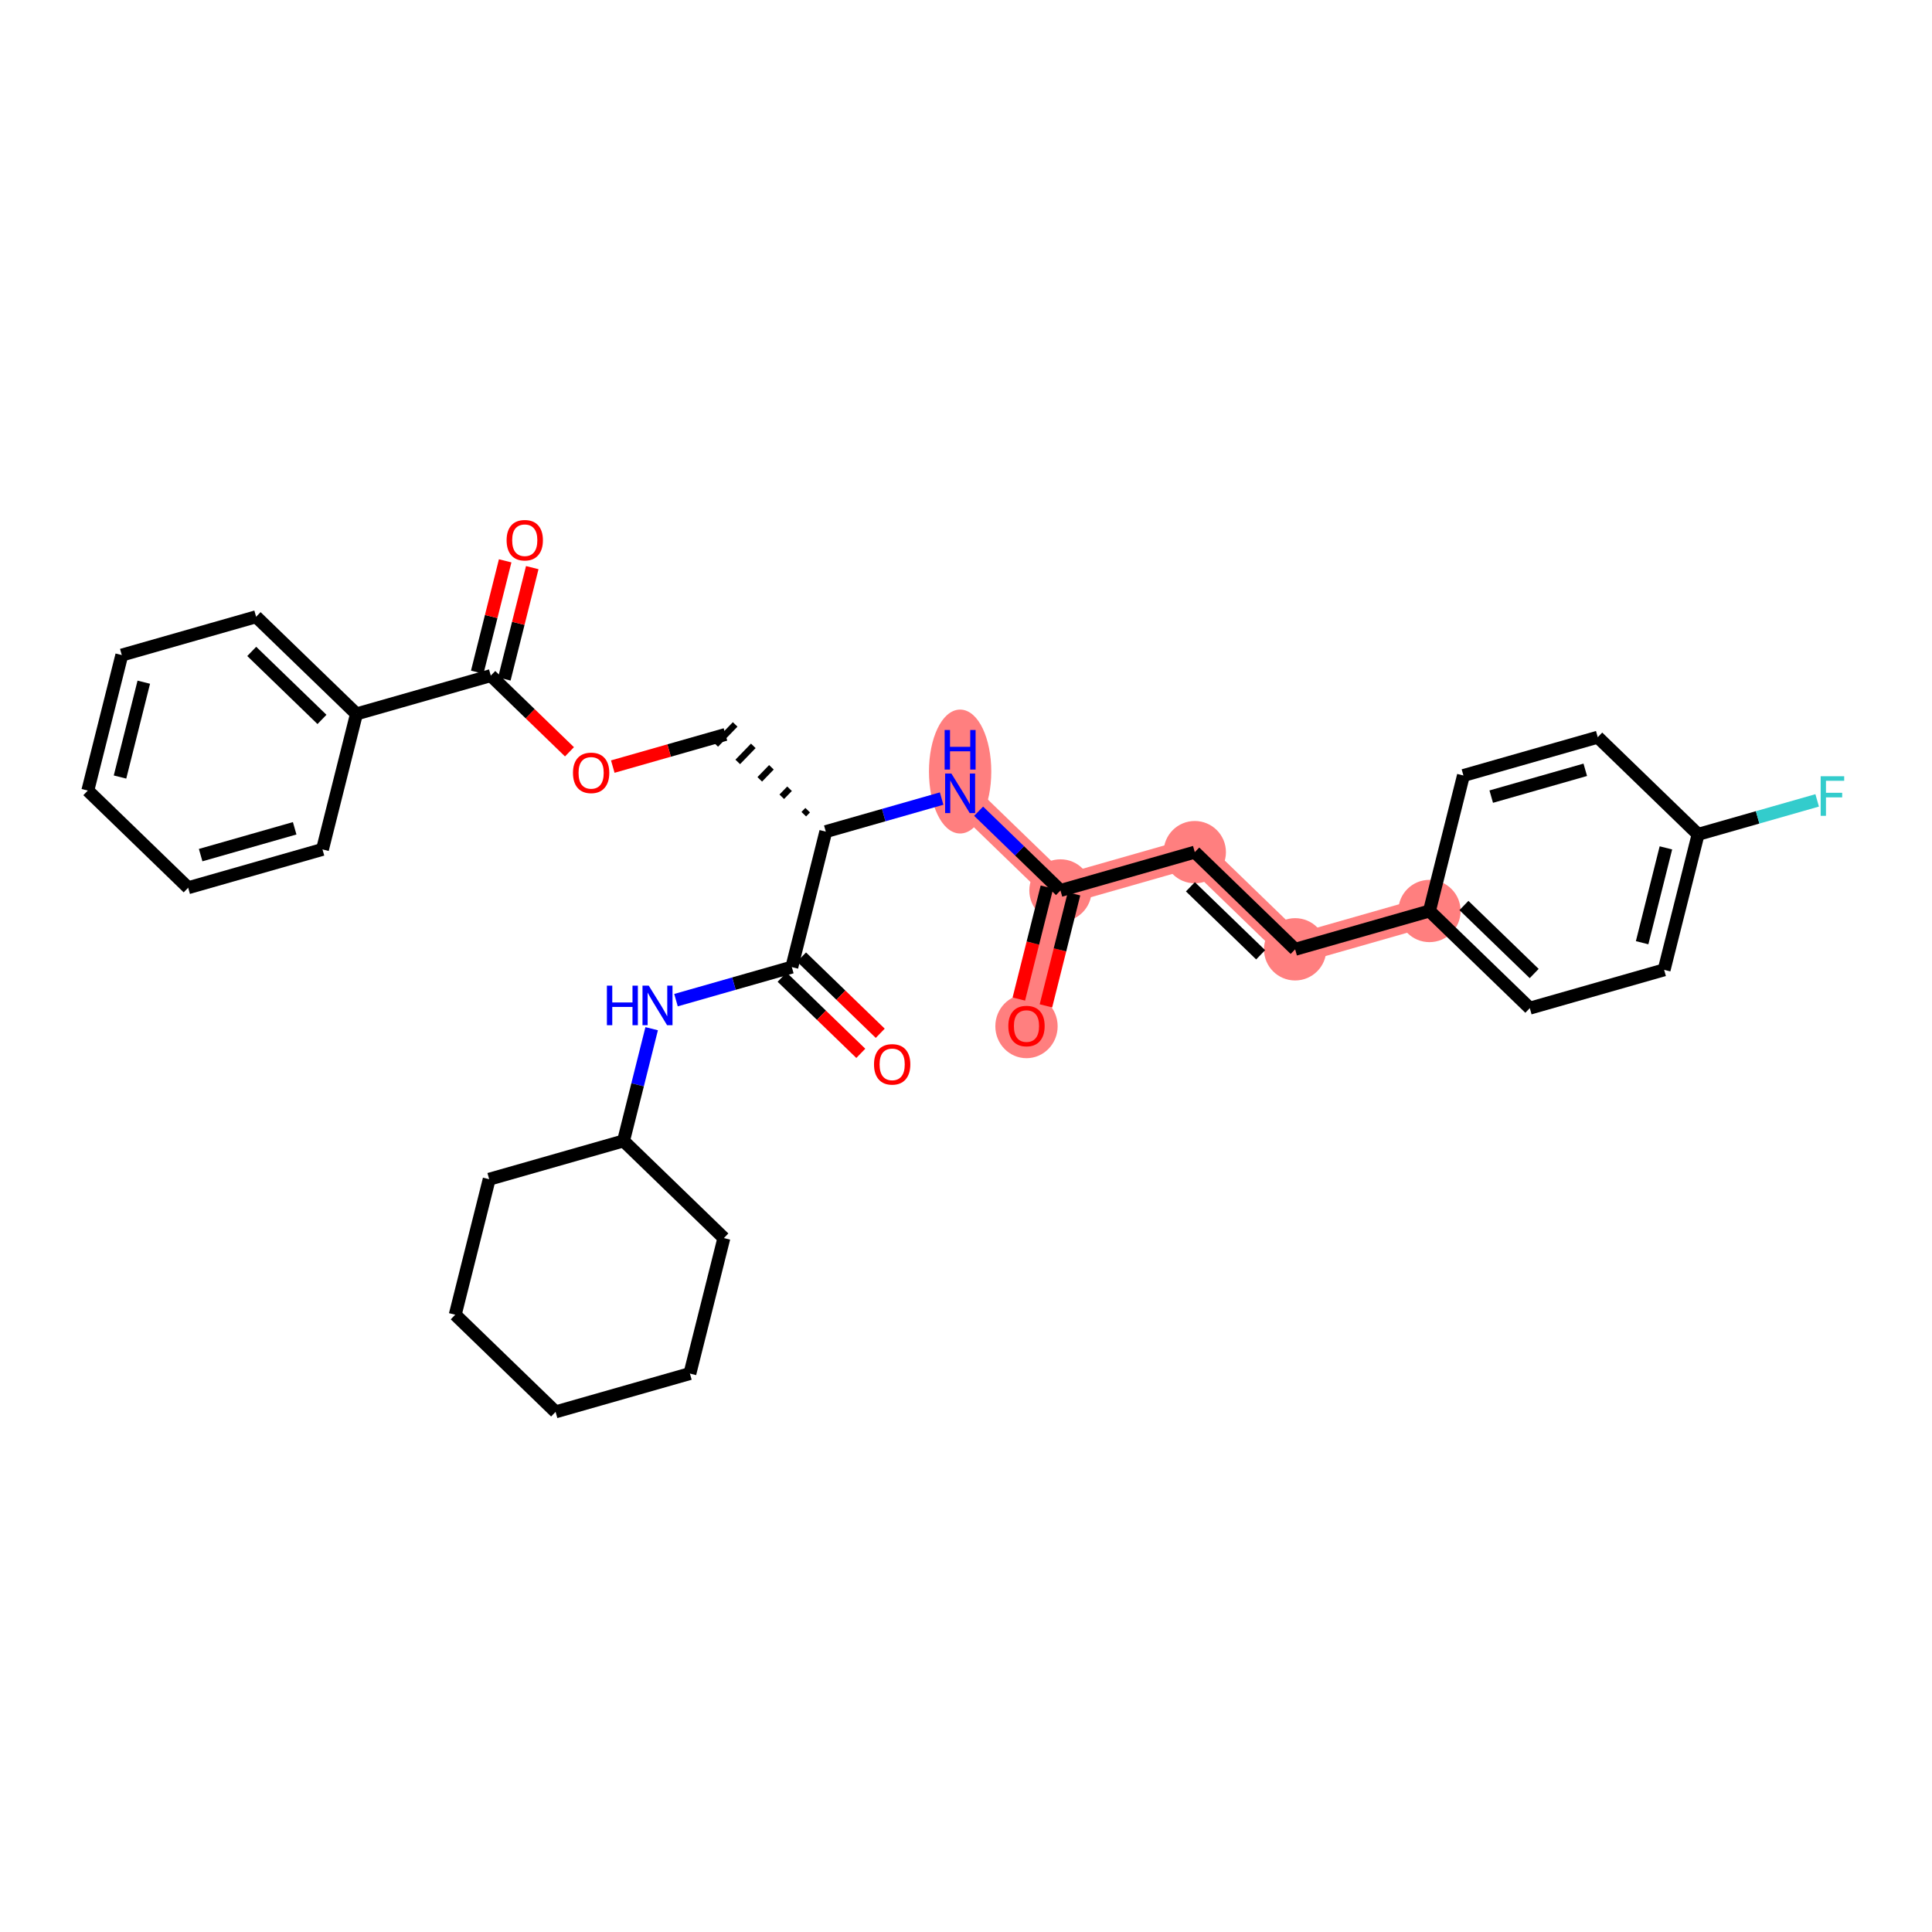 <?xml version='1.0' encoding='iso-8859-1'?>
<svg version='1.1' baseProfile='full'
              xmlns='http://www.w3.org/2000/svg'
                      xmlns:rdkit='http://www.rdkit.org/xml'
                      xmlns:xlink='http://www.w3.org/1999/xlink'
                  xml:space='preserve'
width='300px' height='300px' viewBox='0 0 300 300'>
<!-- END OF HEADER -->
<rect style='opacity:1.0;fill:#FFFFFF;stroke:none' width='300' height='300' x='0' y='0'> </rect>
<rect style='opacity:1.0;fill:#FFFFFF;stroke:none' width='300' height='300' x='0' y='0'> </rect>
<path d='M 159.393,159.309 L 164.669,138.271' style='fill:none;fill-rule:evenodd;stroke:#FF7F7F;stroke-width:4.6px;stroke-linecap:butt;stroke-linejoin:miter;stroke-opacity:1' />
<path d='M 164.669,138.271 L 185.526,132.321' style='fill:none;fill-rule:evenodd;stroke:#FF7F7F;stroke-width:4.6px;stroke-linecap:butt;stroke-linejoin:miter;stroke-opacity:1' />
<path d='M 164.669,138.271 L 149.087,123.183' style='fill:none;fill-rule:evenodd;stroke:#FF7F7F;stroke-width:4.6px;stroke-linecap:butt;stroke-linejoin:miter;stroke-opacity:1' />
<path d='M 185.526,132.321 L 201.108,147.409' style='fill:none;fill-rule:evenodd;stroke:#FF7F7F;stroke-width:4.6px;stroke-linecap:butt;stroke-linejoin:miter;stroke-opacity:1' />
<path d='M 201.108,147.409 L 221.965,141.458' style='fill:none;fill-rule:evenodd;stroke:#FF7F7F;stroke-width:4.6px;stroke-linecap:butt;stroke-linejoin:miter;stroke-opacity:1' />
<ellipse cx='159.393' cy='159.357' rx='4.338' ry='4.46'  style='fill:#FF7F7F;fill-rule:evenodd;stroke:#FF7F7F;stroke-width:1.0px;stroke-linecap:butt;stroke-linejoin:miter;stroke-opacity:1' />
<ellipse cx='164.669' cy='138.271' rx='4.338' ry='4.338'  style='fill:#FF7F7F;fill-rule:evenodd;stroke:#FF7F7F;stroke-width:1.0px;stroke-linecap:butt;stroke-linejoin:miter;stroke-opacity:1' />
<ellipse cx='185.526' cy='132.321' rx='4.338' ry='4.338'  style='fill:#FF7F7F;fill-rule:evenodd;stroke:#FF7F7F;stroke-width:1.0px;stroke-linecap:butt;stroke-linejoin:miter;stroke-opacity:1' />
<ellipse cx='201.108' cy='147.409' rx='4.338' ry='4.338'  style='fill:#FF7F7F;fill-rule:evenodd;stroke:#FF7F7F;stroke-width:1.0px;stroke-linecap:butt;stroke-linejoin:miter;stroke-opacity:1' />
<ellipse cx='221.965' cy='141.458' rx='4.338' ry='4.338'  style='fill:#FF7F7F;fill-rule:evenodd;stroke:#FF7F7F;stroke-width:1.0px;stroke-linecap:butt;stroke-linejoin:miter;stroke-opacity:1' />
<ellipse cx='149.087' cy='119.805' rx='4.338' ry='9.121'  style='fill:#FF7F7F;fill-rule:evenodd;stroke:#FF7F7F;stroke-width:1.0px;stroke-linecap:butt;stroke-linejoin:miter;stroke-opacity:1' />
<path class='bond-0 atom-0 atom-1' d='M 162.412,156.188 L 164.592,147.494' style='fill:none;fill-rule:evenodd;stroke:#FF0000;stroke-width:2.0px;stroke-linecap:butt;stroke-linejoin:miter;stroke-opacity:1' />
<path class='bond-0 atom-0 atom-1' d='M 164.592,147.494 L 166.772,138.799' style='fill:none;fill-rule:evenodd;stroke:#000000;stroke-width:2.0px;stroke-linecap:butt;stroke-linejoin:miter;stroke-opacity:1' />
<path class='bond-0 atom-0 atom-1' d='M 158.204,155.133 L 160.384,146.438' style='fill:none;fill-rule:evenodd;stroke:#FF0000;stroke-width:2.0px;stroke-linecap:butt;stroke-linejoin:miter;stroke-opacity:1' />
<path class='bond-0 atom-0 atom-1' d='M 160.384,146.438 L 162.565,137.743' style='fill:none;fill-rule:evenodd;stroke:#000000;stroke-width:2.0px;stroke-linecap:butt;stroke-linejoin:miter;stroke-opacity:1' />
<path class='bond-1 atom-1 atom-2' d='M 164.669,138.271 L 185.526,132.321' style='fill:none;fill-rule:evenodd;stroke:#000000;stroke-width:2.0px;stroke-linecap:butt;stroke-linejoin:miter;stroke-opacity:1' />
<path class='bond-10 atom-1 atom-11' d='M 164.669,138.271 L 158.314,132.117' style='fill:none;fill-rule:evenodd;stroke:#000000;stroke-width:2.0px;stroke-linecap:butt;stroke-linejoin:miter;stroke-opacity:1' />
<path class='bond-10 atom-1 atom-11' d='M 158.314,132.117 L 151.959,125.964' style='fill:none;fill-rule:evenodd;stroke:#0000FF;stroke-width:2.0px;stroke-linecap:butt;stroke-linejoin:miter;stroke-opacity:1' />
<path class='bond-2 atom-2 atom-3' d='M 185.526,132.321 L 201.108,147.409' style='fill:none;fill-rule:evenodd;stroke:#000000;stroke-width:2.0px;stroke-linecap:butt;stroke-linejoin:miter;stroke-opacity:1' />
<path class='bond-2 atom-2 atom-3' d='M 184.846,137.7 L 195.753,148.262' style='fill:none;fill-rule:evenodd;stroke:#000000;stroke-width:2.0px;stroke-linecap:butt;stroke-linejoin:miter;stroke-opacity:1' />
<path class='bond-3 atom-3 atom-4' d='M 201.108,147.409 L 221.965,141.458' style='fill:none;fill-rule:evenodd;stroke:#000000;stroke-width:2.0px;stroke-linecap:butt;stroke-linejoin:miter;stroke-opacity:1' />
<path class='bond-4 atom-4 atom-5' d='M 221.965,141.458 L 237.547,156.546' style='fill:none;fill-rule:evenodd;stroke:#000000;stroke-width:2.0px;stroke-linecap:butt;stroke-linejoin:miter;stroke-opacity:1' />
<path class='bond-4 atom-4 atom-5' d='M 227.32,140.605 L 238.227,151.167' style='fill:none;fill-rule:evenodd;stroke:#000000;stroke-width:2.0px;stroke-linecap:butt;stroke-linejoin:miter;stroke-opacity:1' />
<path class='bond-31 atom-10 atom-4' d='M 227.241,120.42 L 221.965,141.458' style='fill:none;fill-rule:evenodd;stroke:#000000;stroke-width:2.0px;stroke-linecap:butt;stroke-linejoin:miter;stroke-opacity:1' />
<path class='bond-5 atom-5 atom-6' d='M 237.547,156.546 L 258.404,150.596' style='fill:none;fill-rule:evenodd;stroke:#000000;stroke-width:2.0px;stroke-linecap:butt;stroke-linejoin:miter;stroke-opacity:1' />
<path class='bond-6 atom-6 atom-7' d='M 258.404,150.596 L 263.68,129.558' style='fill:none;fill-rule:evenodd;stroke:#000000;stroke-width:2.0px;stroke-linecap:butt;stroke-linejoin:miter;stroke-opacity:1' />
<path class='bond-6 atom-6 atom-7' d='M 254.988,146.385 L 258.681,131.658' style='fill:none;fill-rule:evenodd;stroke:#000000;stroke-width:2.0px;stroke-linecap:butt;stroke-linejoin:miter;stroke-opacity:1' />
<path class='bond-7 atom-7 atom-8' d='M 263.68,129.558 L 272.924,126.92' style='fill:none;fill-rule:evenodd;stroke:#000000;stroke-width:2.0px;stroke-linecap:butt;stroke-linejoin:miter;stroke-opacity:1' />
<path class='bond-7 atom-7 atom-8' d='M 272.924,126.92 L 282.169,124.283' style='fill:none;fill-rule:evenodd;stroke:#33CCCC;stroke-width:2.0px;stroke-linecap:butt;stroke-linejoin:miter;stroke-opacity:1' />
<path class='bond-8 atom-7 atom-9' d='M 263.68,129.558 L 248.098,114.47' style='fill:none;fill-rule:evenodd;stroke:#000000;stroke-width:2.0px;stroke-linecap:butt;stroke-linejoin:miter;stroke-opacity:1' />
<path class='bond-9 atom-9 atom-10' d='M 248.098,114.47 L 227.241,120.42' style='fill:none;fill-rule:evenodd;stroke:#000000;stroke-width:2.0px;stroke-linecap:butt;stroke-linejoin:miter;stroke-opacity:1' />
<path class='bond-9 atom-9 atom-10' d='M 246.16,119.534 L 231.559,123.699' style='fill:none;fill-rule:evenodd;stroke:#000000;stroke-width:2.0px;stroke-linecap:butt;stroke-linejoin:miter;stroke-opacity:1' />
<path class='bond-11 atom-11 atom-12' d='M 146.215,124.002 L 137.222,126.568' style='fill:none;fill-rule:evenodd;stroke:#0000FF;stroke-width:2.0px;stroke-linecap:butt;stroke-linejoin:miter;stroke-opacity:1' />
<path class='bond-11 atom-11 atom-12' d='M 137.222,126.568 L 128.229,129.133' style='fill:none;fill-rule:evenodd;stroke:#000000;stroke-width:2.0px;stroke-linecap:butt;stroke-linejoin:miter;stroke-opacity:1' />
<path class='bond-12 atom-12 atom-13' d='M 125.415,125.804 L 124.811,126.427' style='fill:none;fill-rule:evenodd;stroke:#000000;stroke-width:1.0px;stroke-linecap:butt;stroke-linejoin:miter;stroke-opacity:1' />
<path class='bond-12 atom-12 atom-13' d='M 122.6,122.475 L 121.393,123.721' style='fill:none;fill-rule:evenodd;stroke:#000000;stroke-width:1.0px;stroke-linecap:butt;stroke-linejoin:miter;stroke-opacity:1' />
<path class='bond-12 atom-12 atom-13' d='M 119.786,119.146 L 117.975,121.016' style='fill:none;fill-rule:evenodd;stroke:#000000;stroke-width:1.0px;stroke-linecap:butt;stroke-linejoin:miter;stroke-opacity:1' />
<path class='bond-12 atom-12 atom-13' d='M 116.971,115.816 L 114.557,118.31' style='fill:none;fill-rule:evenodd;stroke:#000000;stroke-width:1.0px;stroke-linecap:butt;stroke-linejoin:miter;stroke-opacity:1' />
<path class='bond-12 atom-12 atom-13' d='M 114.156,112.487 L 111.139,115.604' style='fill:none;fill-rule:evenodd;stroke:#000000;stroke-width:1.0px;stroke-linecap:butt;stroke-linejoin:miter;stroke-opacity:1' />
<path class='bond-22 atom-12 atom-23' d='M 128.229,129.133 L 122.954,150.172' style='fill:none;fill-rule:evenodd;stroke:#000000;stroke-width:2.0px;stroke-linecap:butt;stroke-linejoin:miter;stroke-opacity:1' />
<path class='bond-13 atom-13 atom-14' d='M 112.648,114.045 L 103.9,116.541' style='fill:none;fill-rule:evenodd;stroke:#000000;stroke-width:2.0px;stroke-linecap:butt;stroke-linejoin:miter;stroke-opacity:1' />
<path class='bond-13 atom-13 atom-14' d='M 103.9,116.541 L 95.152,119.037' style='fill:none;fill-rule:evenodd;stroke:#FF0000;stroke-width:2.0px;stroke-linecap:butt;stroke-linejoin:miter;stroke-opacity:1' />
<path class='bond-14 atom-14 atom-15' d='M 88.428,116.74 L 82.319,110.824' style='fill:none;fill-rule:evenodd;stroke:#FF0000;stroke-width:2.0px;stroke-linecap:butt;stroke-linejoin:miter;stroke-opacity:1' />
<path class='bond-14 atom-14 atom-15' d='M 82.319,110.824 L 76.209,104.908' style='fill:none;fill-rule:evenodd;stroke:#000000;stroke-width:2.0px;stroke-linecap:butt;stroke-linejoin:miter;stroke-opacity:1' />
<path class='bond-15 atom-15 atom-16' d='M 78.312,105.435 L 80.481,96.788' style='fill:none;fill-rule:evenodd;stroke:#000000;stroke-width:2.0px;stroke-linecap:butt;stroke-linejoin:miter;stroke-opacity:1' />
<path class='bond-15 atom-15 atom-16' d='M 80.481,96.788 L 82.649,88.141' style='fill:none;fill-rule:evenodd;stroke:#FF0000;stroke-width:2.0px;stroke-linecap:butt;stroke-linejoin:miter;stroke-opacity:1' />
<path class='bond-15 atom-15 atom-16' d='M 74.105,104.38 L 76.273,95.733' style='fill:none;fill-rule:evenodd;stroke:#000000;stroke-width:2.0px;stroke-linecap:butt;stroke-linejoin:miter;stroke-opacity:1' />
<path class='bond-15 atom-15 atom-16' d='M 76.273,95.733 L 78.442,87.086' style='fill:none;fill-rule:evenodd;stroke:#FF0000;stroke-width:2.0px;stroke-linecap:butt;stroke-linejoin:miter;stroke-opacity:1' />
<path class='bond-16 atom-15 atom-17' d='M 76.209,104.908 L 55.351,110.858' style='fill:none;fill-rule:evenodd;stroke:#000000;stroke-width:2.0px;stroke-linecap:butt;stroke-linejoin:miter;stroke-opacity:1' />
<path class='bond-17 atom-17 atom-18' d='M 55.351,110.858 L 39.769,95.77' style='fill:none;fill-rule:evenodd;stroke:#000000;stroke-width:2.0px;stroke-linecap:butt;stroke-linejoin:miter;stroke-opacity:1' />
<path class='bond-17 atom-17 atom-18' d='M 49.996,111.711 L 39.089,101.15' style='fill:none;fill-rule:evenodd;stroke:#000000;stroke-width:2.0px;stroke-linecap:butt;stroke-linejoin:miter;stroke-opacity:1' />
<path class='bond-32 atom-22 atom-17' d='M 50.075,131.896 L 55.351,110.858' style='fill:none;fill-rule:evenodd;stroke:#000000;stroke-width:2.0px;stroke-linecap:butt;stroke-linejoin:miter;stroke-opacity:1' />
<path class='bond-18 atom-18 atom-19' d='M 39.769,95.77 L 18.912,101.72' style='fill:none;fill-rule:evenodd;stroke:#000000;stroke-width:2.0px;stroke-linecap:butt;stroke-linejoin:miter;stroke-opacity:1' />
<path class='bond-19 atom-19 atom-20' d='M 18.912,101.72 L 13.636,122.759' style='fill:none;fill-rule:evenodd;stroke:#000000;stroke-width:2.0px;stroke-linecap:butt;stroke-linejoin:miter;stroke-opacity:1' />
<path class='bond-19 atom-19 atom-20' d='M 22.328,105.931 L 18.635,120.658' style='fill:none;fill-rule:evenodd;stroke:#000000;stroke-width:2.0px;stroke-linecap:butt;stroke-linejoin:miter;stroke-opacity:1' />
<path class='bond-20 atom-20 atom-21' d='M 13.636,122.759 L 29.218,137.847' style='fill:none;fill-rule:evenodd;stroke:#000000;stroke-width:2.0px;stroke-linecap:butt;stroke-linejoin:miter;stroke-opacity:1' />
<path class='bond-21 atom-21 atom-22' d='M 29.218,137.847 L 50.075,131.896' style='fill:none;fill-rule:evenodd;stroke:#000000;stroke-width:2.0px;stroke-linecap:butt;stroke-linejoin:miter;stroke-opacity:1' />
<path class='bond-21 atom-21 atom-22' d='M 31.157,132.783 L 45.757,128.617' style='fill:none;fill-rule:evenodd;stroke:#000000;stroke-width:2.0px;stroke-linecap:butt;stroke-linejoin:miter;stroke-opacity:1' />
<path class='bond-23 atom-23 atom-24' d='M 121.445,151.73 L 127.555,157.646' style='fill:none;fill-rule:evenodd;stroke:#000000;stroke-width:2.0px;stroke-linecap:butt;stroke-linejoin:miter;stroke-opacity:1' />
<path class='bond-23 atom-23 atom-24' d='M 127.555,157.646 L 133.665,163.562' style='fill:none;fill-rule:evenodd;stroke:#FF0000;stroke-width:2.0px;stroke-linecap:butt;stroke-linejoin:miter;stroke-opacity:1' />
<path class='bond-23 atom-23 atom-24' d='M 124.463,148.613 L 130.573,154.53' style='fill:none;fill-rule:evenodd;stroke:#000000;stroke-width:2.0px;stroke-linecap:butt;stroke-linejoin:miter;stroke-opacity:1' />
<path class='bond-23 atom-23 atom-24' d='M 130.573,154.53 L 136.683,160.446' style='fill:none;fill-rule:evenodd;stroke:#FF0000;stroke-width:2.0px;stroke-linecap:butt;stroke-linejoin:miter;stroke-opacity:1' />
<path class='bond-24 atom-23 atom-25' d='M 122.954,150.172 L 113.961,152.737' style='fill:none;fill-rule:evenodd;stroke:#000000;stroke-width:2.0px;stroke-linecap:butt;stroke-linejoin:miter;stroke-opacity:1' />
<path class='bond-24 atom-23 atom-25' d='M 113.961,152.737 L 104.968,155.303' style='fill:none;fill-rule:evenodd;stroke:#0000FF;stroke-width:2.0px;stroke-linecap:butt;stroke-linejoin:miter;stroke-opacity:1' />
<path class='bond-25 atom-25 atom-26' d='M 101.19,159.735 L 99.006,168.448' style='fill:none;fill-rule:evenodd;stroke:#0000FF;stroke-width:2.0px;stroke-linecap:butt;stroke-linejoin:miter;stroke-opacity:1' />
<path class='bond-25 atom-25 atom-26' d='M 99.006,168.448 L 96.821,177.16' style='fill:none;fill-rule:evenodd;stroke:#000000;stroke-width:2.0px;stroke-linecap:butt;stroke-linejoin:miter;stroke-opacity:1' />
<path class='bond-26 atom-26 atom-27' d='M 96.821,177.16 L 75.963,183.11' style='fill:none;fill-rule:evenodd;stroke:#000000;stroke-width:2.0px;stroke-linecap:butt;stroke-linejoin:miter;stroke-opacity:1' />
<path class='bond-33 atom-31 atom-26' d='M 112.403,192.248 L 96.821,177.16' style='fill:none;fill-rule:evenodd;stroke:#000000;stroke-width:2.0px;stroke-linecap:butt;stroke-linejoin:miter;stroke-opacity:1' />
<path class='bond-27 atom-27 atom-28' d='M 75.963,183.11 L 70.688,204.148' style='fill:none;fill-rule:evenodd;stroke:#000000;stroke-width:2.0px;stroke-linecap:butt;stroke-linejoin:miter;stroke-opacity:1' />
<path class='bond-28 atom-28 atom-29' d='M 70.688,204.148 L 86.27,219.236' style='fill:none;fill-rule:evenodd;stroke:#000000;stroke-width:2.0px;stroke-linecap:butt;stroke-linejoin:miter;stroke-opacity:1' />
<path class='bond-29 atom-29 atom-30' d='M 86.27,219.236 L 107.127,213.286' style='fill:none;fill-rule:evenodd;stroke:#000000;stroke-width:2.0px;stroke-linecap:butt;stroke-linejoin:miter;stroke-opacity:1' />
<path class='bond-30 atom-30 atom-31' d='M 107.127,213.286 L 112.403,192.248' style='fill:none;fill-rule:evenodd;stroke:#000000;stroke-width:2.0px;stroke-linecap:butt;stroke-linejoin:miter;stroke-opacity:1' />
<path  class='atom-0' d='M 156.573 159.326
Q 156.573 157.852, 157.302 157.027
Q 158.031 156.203, 159.393 156.203
Q 160.755 156.203, 161.484 157.027
Q 162.213 157.852, 162.213 159.326
Q 162.213 160.819, 161.475 161.669
Q 160.738 162.51, 159.393 162.51
Q 158.04 162.51, 157.302 161.669
Q 156.573 160.827, 156.573 159.326
M 159.393 161.816
Q 160.33 161.816, 160.833 161.192
Q 161.345 160.558, 161.345 159.326
Q 161.345 158.121, 160.833 157.513
Q 160.33 156.897, 159.393 156.897
Q 158.456 156.897, 157.944 157.505
Q 157.441 158.112, 157.441 159.326
Q 157.441 160.567, 157.944 161.192
Q 158.456 161.816, 159.393 161.816
' fill='#FF0000'/>
<path  class='atom-8' d='M 282.711 120.536
L 286.364 120.536
L 286.364 121.239
L 283.535 121.239
L 283.535 123.104
L 286.051 123.104
L 286.051 123.816
L 283.535 123.816
L 283.535 126.679
L 282.711 126.679
L 282.711 120.536
' fill='#33CCCC'/>
<path  class='atom-11' d='M 147.729 120.112
L 149.742 123.365
Q 149.941 123.686, 150.262 124.268
Q 150.583 124.849, 150.601 124.884
L 150.601 120.112
L 151.416 120.112
L 151.416 126.254
L 150.575 126.254
L 148.414 122.697
Q 148.163 122.281, 147.894 121.804
Q 147.634 121.326, 147.556 121.179
L 147.556 126.254
L 146.757 126.254
L 146.757 120.112
L 147.729 120.112
' fill='#0000FF'/>
<path  class='atom-11' d='M 146.684 113.355
L 147.517 113.355
L 147.517 115.967
L 150.657 115.967
L 150.657 113.355
L 151.49 113.355
L 151.49 119.498
L 150.657 119.498
L 150.657 116.661
L 147.517 116.661
L 147.517 119.498
L 146.684 119.498
L 146.684 113.355
' fill='#0000FF'/>
<path  class='atom-14' d='M 88.971 120.013
Q 88.971 118.538, 89.699 117.714
Q 90.428 116.89, 91.79 116.89
Q 93.152 116.89, 93.881 117.714
Q 94.61 118.538, 94.61 120.013
Q 94.61 121.505, 93.873 122.356
Q 93.135 123.197, 91.79 123.197
Q 90.437 123.197, 89.699 122.356
Q 88.971 121.514, 88.971 120.013
M 91.79 122.503
Q 92.727 122.503, 93.231 121.878
Q 93.742 121.245, 93.742 120.013
Q 93.742 118.807, 93.231 118.2
Q 92.727 117.584, 91.79 117.584
Q 90.853 117.584, 90.341 118.191
Q 89.838 118.798, 89.838 120.013
Q 89.838 121.254, 90.341 121.878
Q 90.853 122.503, 91.79 122.503
' fill='#FF0000'/>
<path  class='atom-16' d='M 78.665 83.887
Q 78.665 82.412, 79.393 81.588
Q 80.122 80.764, 81.484 80.764
Q 82.846 80.764, 83.575 81.588
Q 84.304 82.412, 84.304 83.887
Q 84.304 85.379, 83.566 86.23
Q 82.829 87.071, 81.484 87.071
Q 80.131 87.071, 79.393 86.23
Q 78.665 85.388, 78.665 83.887
M 81.484 86.377
Q 82.421 86.377, 82.924 85.752
Q 83.436 85.119, 83.436 83.887
Q 83.436 82.681, 82.924 82.074
Q 82.421 81.458, 81.484 81.458
Q 80.547 81.458, 80.035 82.065
Q 79.532 82.672, 79.532 83.887
Q 79.532 85.128, 80.035 85.752
Q 80.547 86.377, 81.484 86.377
' fill='#FF0000'/>
<path  class='atom-24' d='M 135.716 165.277
Q 135.716 163.802, 136.445 162.978
Q 137.174 162.153, 138.536 162.153
Q 139.898 162.153, 140.627 162.978
Q 141.355 163.802, 141.355 165.277
Q 141.355 166.769, 140.618 167.619
Q 139.88 168.461, 138.536 168.461
Q 137.182 168.461, 136.445 167.619
Q 135.716 166.778, 135.716 165.277
M 138.536 167.767
Q 139.473 167.767, 139.976 167.142
Q 140.488 166.509, 140.488 165.277
Q 140.488 164.071, 139.976 163.464
Q 139.473 162.848, 138.536 162.848
Q 137.599 162.848, 137.087 163.455
Q 136.584 164.062, 136.584 165.277
Q 136.584 166.517, 137.087 167.142
Q 137.599 167.767, 138.536 167.767
' fill='#FF0000'/>
<path  class='atom-25' d='M 94.24 153.051
L 95.073 153.051
L 95.073 155.662
L 98.214 155.662
L 98.214 153.051
L 99.047 153.051
L 99.047 159.193
L 98.214 159.193
L 98.214 156.356
L 95.073 156.356
L 95.073 159.193
L 94.24 159.193
L 94.24 153.051
' fill='#0000FF'/>
<path  class='atom-25' d='M 100.739 153.051
L 102.752 156.304
Q 102.951 156.625, 103.272 157.206
Q 103.593 157.788, 103.61 157.822
L 103.61 153.051
L 104.426 153.051
L 104.426 159.193
L 103.584 159.193
L 101.424 155.636
Q 101.173 155.219, 100.904 154.742
Q 100.643 154.265, 100.565 154.118
L 100.565 159.193
L 99.767 159.193
L 99.767 153.051
L 100.739 153.051
' fill='#0000FF'/>
</svg>
